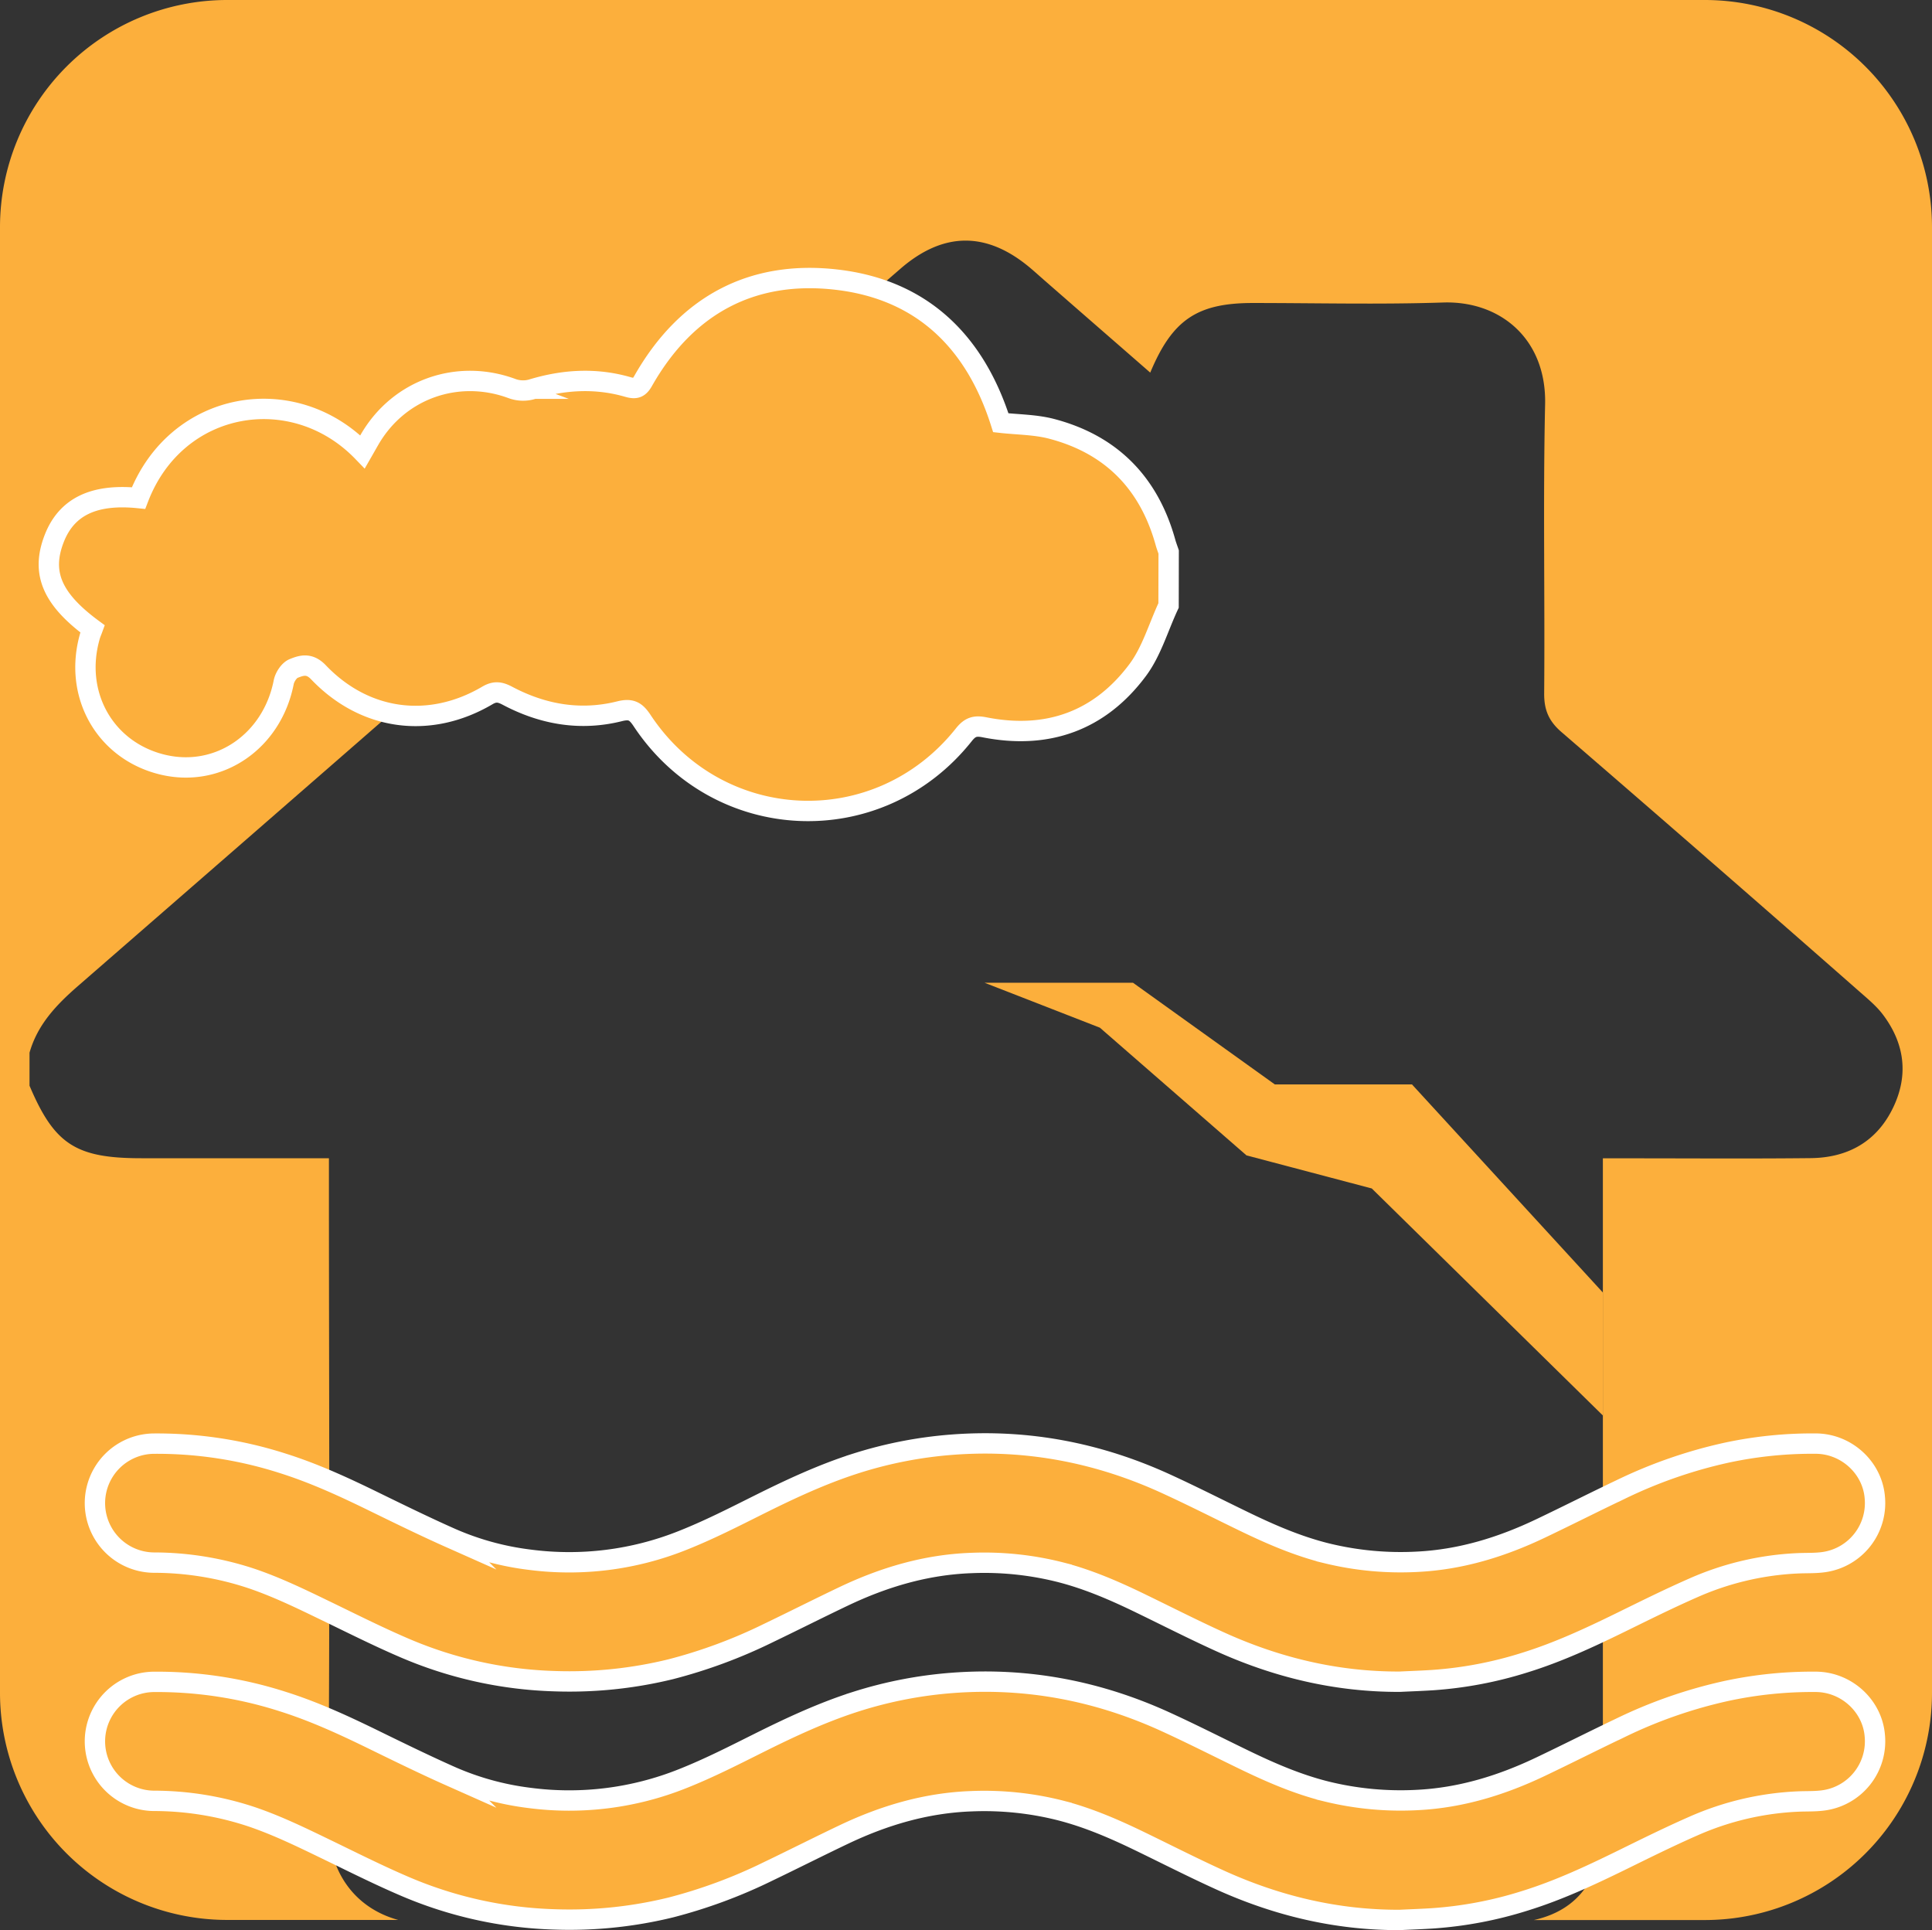<svg xmlns="http://www.w3.org/2000/svg" viewBox="0 0 949 947.92"><rect x="0" y="0" width="949" height="947.92" fill="#333333" stroke="none"/><defs><style>.cls-1,.cls-2{fill:#fcaf3c;}.cls-2{stroke:#fff;stroke-miterlimit:10;stroke-width:10px;}</style></defs><g id="Calque_2" data-name="Calque 2"><g id="Calque_1-2" data-name="Calque 1"><path class="cls-1" d="M837.39,0H111.61A111.61,111.61,0,0,0,0,111.61V831.3A111.61,111.61,0,0,0,111.61,942.92h84C175,937.3,161,920,161.22,893.94c.94-104.47.35-209,.35-313.44V568.83H69.38c-32.15,0-42.68-6.84-54.88-35.63V517c3.92-13.81,13.17-23.5,23.75-32.71Q203.9,340.2,369.2,195.7c24.36-21.25,48.66-42.57,73.11-63.73,21.36-18.5,42.86-18.35,64.41.18,2.5,2.15,4.94,4.36,7.43,6.52C531,153.39,547.93,168.1,565,183c10.86-26,23.06-34.18,50.41-34.19,31.14,0,62.3.79,93.4-.24,28.07-.93,50.87,17.83,50.15,50-1.05,47.28-.07,94.6-.46,141.89-.07,8.24,2.27,13.7,8.55,19.12q73.77,63.65,147,128c3.82,3.34,7.8,6.69,10.83,10.7,10.63,14.09,12.74,29.58,5.07,45.59-8,16.76-22.24,24.71-40.48,24.91-29.63.32-59.27.1-88.91.1H787.33v11.65q0,157.17,0,314.34c0,26.85-11.59,43.13-33.88,48.1h83.95A111.61,111.61,0,0,0,949,831.3V111.61A111.61,111.61,0,0,0,837.39,0Z"/></g><g id="ERP"><path class="cls-2" d="M574,297.36c-5,10.66-8.3,22.53-15.19,31.75-18.71,25.08-44.49,34.17-75.24,28.08-4.68-.93-7.12-.13-10.15,3.69C431.48,413.6,352.49,410,315.33,353.79c-3-4.5-5.33-5.89-11-4.47-19.16,4.79-37.61,1.63-55-7.58-3.52-1.86-6.08-2.45-9.91-.2-28.31,16.67-60.2,12.51-83-11.37-4.45-4.66-8.27-3.44-12.21-1.85-2.21.89-4.35,4.2-4.85,6.75-5.71,29.15-32,47.14-59.62,40.43-28.33-6.91-43.9-34.66-35.49-63.33.33-1.14.83-2.24,1.22-3.31-20-14.75-25.41-27.61-18.81-44.46,6.1-15.58,19.55-22,41.38-19.79,18.53-48.22,76.11-57.83,110.06-22.71,1.27-2.21,2.39-4.22,3.55-6.21,14.37-24.63,43.27-34.76,70-24.8a15.76,15.76,0,0,0,9.46.35c15.71-4.8,31.47-5.75,47.3-1.18,3.76,1.08,5.48.58,7.46-2.91,21-37,53.22-54.67,95.13-49.8s68,30.5,80.6,70.27c8.26.93,16.9.87,25,3,29.24,7.68,47.77,26.59,55.87,55.72.44,1.6,1.05,3.17,1.58,4.75Z"/><path class="cls-2" d="M687.56,942.92c-31.13.11-60.64-7-88.82-19.87-13-5.92-25.7-12.39-38.53-18.61-12.5-6.07-25.21-11.6-38.7-15.13a152.1,152.1,0,0,0-44.42-4.69c-22.13.8-42.82,6.93-62.64,16.36-12.45,5.93-24.74,12.15-37.16,18.11a250.52,250.52,0,0,1-47.68,17.67,209.23,209.23,0,0,1-57.17,5.9A201.64,201.64,0,0,1,197.88,926c-13-5.61-25.66-12-38.41-18.16-11.71-5.67-23.39-11.34-35.74-15.54a152.56,152.56,0,0,0-48.35-7.87A29.22,29.22,0,0,1,75.25,826a202.1,202.1,0,0,1,63.63,9.67c15.87,5,30.91,12,45.82,19.31,12.12,5.92,24.24,11.84,36.56,17.32A137.3,137.3,0,0,0,260.13,883a150,150,0,0,0,75.16-9.46c12.92-5.12,25.28-11.44,37.69-17.64,15.47-7.71,31.11-15,47.63-20.25a207.43,207.43,0,0,1,47.61-9.18c36.43-2.69,71.15,4,104.26,19.12,13,5.94,25.69,12.4,38.53,18.62,13.12,6.35,26.45,12.14,40.66,15.65A153,153,0,0,0,696.45,884c21.3-1.1,41.19-7.24,60.28-16.34,13.14-6.26,26.12-12.84,39.27-19.1a234,234,0,0,1,52.1-18.12,201.11,201.11,0,0,1,44-4.46c15.05.18,27.61,11.91,28.8,26.4a29.27,29.27,0,0,1-24.62,31.74c-4.1.64-8.33.47-12.5.62a142.21,142.21,0,0,0-52.14,12.15c-12.08,5.3-23.9,11.19-35.75,17-15.26,7.47-30.65,14.61-46.93,19.65a194.37,194.37,0,0,1-45.07,8.58C698.43,942.48,693,942.66,687.56,942.92Z"/><path class="cls-2" d="M687.56,825.92c-31.13.11-60.64-7-88.82-19.87-13-5.92-25.7-12.39-38.53-18.61-12.5-6.07-25.21-11.6-38.7-15.13a152.1,152.1,0,0,0-44.42-4.69c-22.13.8-42.82,6.93-62.64,16.36-12.45,5.93-24.74,12.15-37.16,18.11a250.52,250.52,0,0,1-47.68,17.67,209.23,209.23,0,0,1-57.17,5.9A201.64,201.64,0,0,1,197.88,809c-13-5.61-25.66-12-38.41-18.16-11.71-5.67-23.39-11.34-35.74-15.54a152.56,152.56,0,0,0-48.35-7.87A29.22,29.22,0,0,1,75.25,709a202.1,202.1,0,0,1,63.63,9.67c15.87,5,30.91,12,45.82,19.31,12.12,5.92,24.24,11.84,36.56,17.32A137.3,137.3,0,0,0,260.13,766a150,150,0,0,0,75.16-9.46c12.92-5.12,25.28-11.44,37.69-17.64,15.47-7.71,31.11-15,47.63-20.25a207.43,207.43,0,0,1,47.61-9.18c36.43-2.69,71.15,4,104.26,19.12,13,5.94,25.69,12.4,38.53,18.62,13.12,6.35,26.45,12.14,40.66,15.65A153,153,0,0,0,696.45,767c21.3-1.1,41.19-7.24,60.28-16.34,13.14-6.26,26.12-12.84,39.27-19.1a234,234,0,0,1,52.1-18.12,201.11,201.11,0,0,1,44-4.46c15.05.18,27.61,11.91,28.8,26.4a29.27,29.27,0,0,1-24.62,31.74c-4.1.64-8.33.47-12.5.62a142.21,142.21,0,0,0-52.14,12.15c-12.08,5.3-23.9,11.19-35.75,17-15.26,7.47-30.65,14.61-46.93,19.65a194.37,194.37,0,0,1-45.07,8.58C698.43,825.48,693,825.66,687.56,825.92Z"/><polygon class="cls-1" points="787.33 634.78 693.57 532.59 626.21 532.59 556.53 482.65 483.62 482.65 540.27 504.72 612.27 567.43 673.82 583.68 787.33 695.17 787.33 634.78"/></g></g></svg>